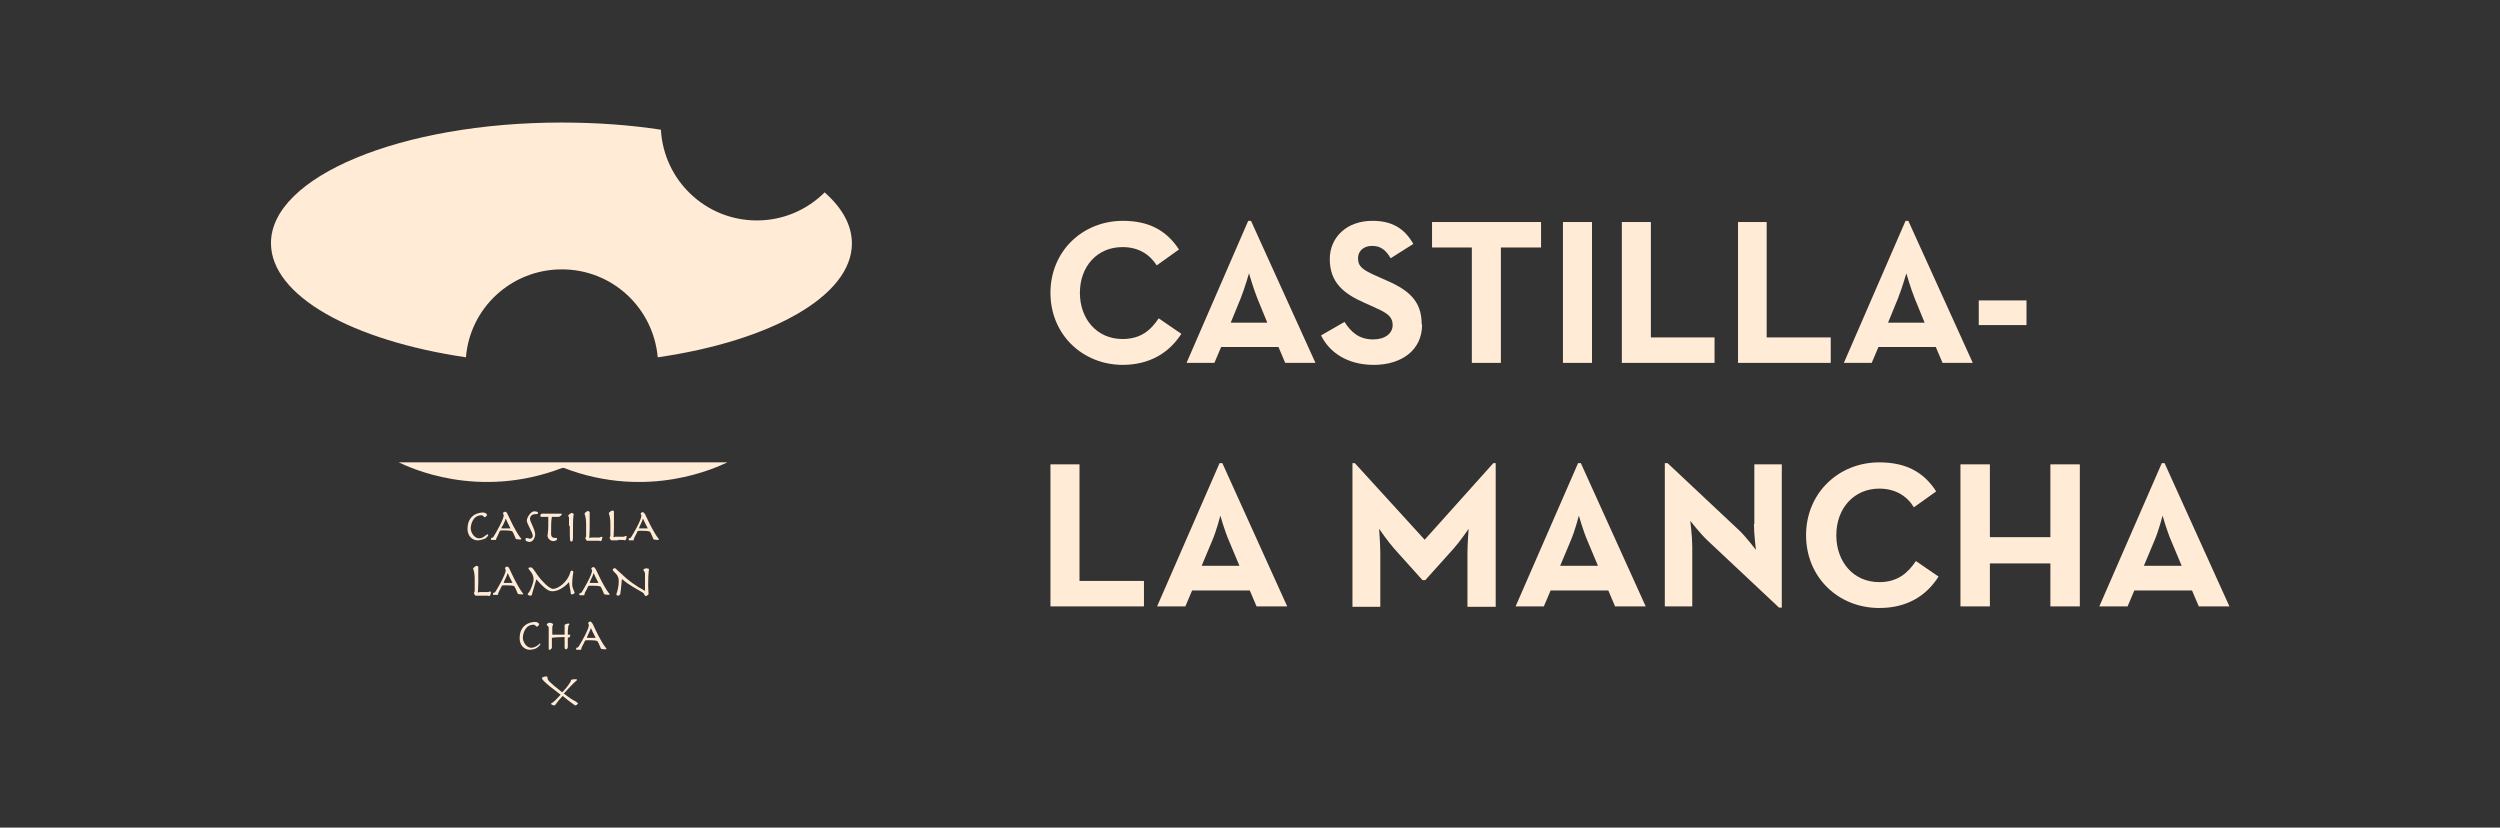 <svg xmlns="http://www.w3.org/2000/svg" id="a" viewBox="0 0 62.83 20.8"><rect x="0" y="0" width="62.83" height="20.8" fill="#333333" stroke="none"/><defs><style>.b{fill:#ffebd6;}</style></defs><path class="b" d="M14.13,11.76h.04c2.14.82,3.87-.03,4.11-.14h-8.26c.24.11,1.97.96,4.11.14Z"></path><path class="b" d="M20.73,4.83c-.44.44-1.04.71-1.71.71-1.29,0-2.34-1.01-2.41-2.28-.78-.12-1.62-.18-2.5-.18-4.03,0-7.3,1.36-7.3,3.03,0,1.33,2.05,2.45,4.9,2.87.1-1.24,1.14-2.21,2.41-2.21s2.3.97,2.41,2.21c2.84-.41,4.88-1.54,4.88-2.86,0-.46-.24-.89-.68-1.28Z"></path><path class="b" d="M12.17,13.55c.05-.03.1-.08.1-.1,0-.01,0-.02-.02-.02-.03,0-.1.1-.21.1-.12,0-.21-.15-.21-.25,0-.07.04-.33.27-.33.05,0,.06.05.08.05.02,0,.06-.04.06-.06,0-.02-.04-.06-.1-.06-.13,0-.39.07-.39.41,0,.22.16.29.25.29.06,0,.14-.02.17-.04Z"></path><path class="b" d="M12.47,13.54s.06-.12.08-.17c.01-.04.02-.04.1-.04.05,0,.18,0,.22.02.01,0,.07.13.08.16,0,.02.02.04.03.04.02,0,.07.01.09.01.01,0,.03,0,.03-.02,0-.01-.04-.03-.15-.23-.09-.16-.14-.28-.2-.4-.01-.03-.04-.05-.05-.05-.02,0-.06.02-.06.04,0,0,.02.04.02.05,0,.11-.22.48-.24.51-.02.04-.04.06-.07.06-.01,0-.01,0-.01.03,0,0,0,.02.01.02,0,0,.07,0,.1,0,.01,0,.02,0,.02-.03ZM12.63,13.22l.06-.13s.01-.05.02-.05c.01,0,.01.02.03.06l.09.18h-.21s-.02,0-.02,0,0-.02.02-.06Z"></path><path class="b" d="M13.32,13.54s-.07-.02-.09-.02c0,0-.02,0-.02.02,0,.02,0,.03,0,.04,0,.02.07.04.1.04.11,0,.14-.16.14-.18,0-.14-.13-.32-.13-.4,0-.06.04-.12.15-.12.04,0,.05,0,.05-.04,0-.02-.07-.03-.09-.03-.1,0-.19.17-.19.23,0,.09.15.3.15.39,0,.03-.03.07-.07.07Z"></path><path class="b" d="M14.07,12.98s.05-.04.05-.05c0-.01,0-.02-.02-.02-.09,0-.17,0-.26,0-.13,0-.19,0-.22,0-.01,0-.04.02-.04.04,0,.02,0,.04.03.04.02,0,.03,0,.04,0h.13c0,.07,0,.14,0,.21,0,.17-.02.23-.02.26,0,.06.06.14.15.14.02,0,.06-.01.08-.03,0,0,.01-.02.01-.03,0,0,0-.02-.01-.02,0,0-.03,0-.04,0-.08,0-.1-.05-.1-.1,0-.22,0-.34.02-.43.04,0,.12,0,.17,0Z"></path><path class="b" d="M14.32,13.22c0,.37,0,.39.04.39.03,0,.04-.02.04-.12,0-.28,0-.44.01-.51,0-.03.01-.04.01-.06,0,0-.03-.03-.05-.03-.02,0-.09.05-.09.07,0,.01,0,.02.02.04,0,.01,0,.02,0,.05,0,.04,0,.08,0,.16Z"></path><path class="b" d="M14.82,12.87s-.03-.03-.04-.03c-.02,0-.09.05-.09.07,0,.02.04.05.04.28,0,.12,0,.23,0,.28,0,.03-.02.04-.02.06,0,0,.03.06.04.06.01,0,.03,0,.04,0,.01,0,.03,0,.13,0s.12,0,.13,0c.02,0,.03.01.05.01.02,0,.04-.08.04-.09,0-.01,0-.02-.02-.02-.02,0-.04.02-.06.02h-.21s-.02.01-.03.01-.01,0-.01,0c0-.03.01-.14.01-.24,0-.05,0-.09,0-.13,0-.06,0-.14,0-.21,0-.02,0-.04,0-.06Z"></path><path class="b" d="M15.53,13.57c.1,0,.12,0,.13,0,.02,0,.03.01.05.01.02,0,.04-.08.04-.09,0-.01,0-.02-.02-.02-.02,0-.04.02-.06.02h-.21s-.02.01-.03.01-.01,0-.01,0c0-.03.01-.14.01-.24,0-.05,0-.09,0-.13,0-.06,0-.14,0-.21,0-.02,0-.04,0-.06,0-.02-.03-.03-.04-.03-.02,0-.09.05-.09.07,0,.02.04.05.04.28,0,.12,0,.23,0,.28,0,.03-.02.04-.02.06,0,0,.03.06.04.06.01,0,.03,0,.04,0,.01,0,.03,0,.13,0Z"></path><path class="b" d="M16.21,12.92s-.04-.05-.05-.05c-.02,0-.06.02-.06.04,0,0,.02.04.02.05,0,.11-.22.48-.24.51-.02.04-.04.06-.07.06-.01,0-.01,0-.01.03,0,0,0,.02.01.02,0,0,.07,0,.1,0,.01,0,.02,0,.02-.03,0-.03.06-.12.08-.17.01-.04.02-.04.1-.04.05,0,.18,0,.22.02.01,0,.07.13.08.16,0,.02.02.04.03.04.02,0,.07.01.09.01.01,0,.03,0,.03-.02,0-.01-.04-.03-.15-.23-.09-.16-.14-.28-.2-.4ZM16.08,13.28s-.02,0-.02,0,0-.02.02-.06l.06-.13s.01-.05.02-.05c.01,0,.01.02.03.06l.09.18h-.21Z"></path><path class="b" d="M12.32,14.86s-.04.02-.06.02h-.21s-.02.01-.03.01-.01,0-.01,0c0-.03.01-.14.01-.24,0-.05,0-.09,0-.13,0-.07,0-.14,0-.21,0-.02,0-.04,0-.06,0-.02-.03-.03-.04-.03-.02,0-.09.05-.09.07,0,.02.04.05.04.28,0,.12,0,.23,0,.28,0,.03-.02.04-.02.06,0,0,.03.06.04.06.01,0,.03,0,.04,0,.01,0,.03,0,.13,0s.12,0,.13,0c.02,0,.03.01.05.01.02,0,.04-.08.04-.09,0-.01,0-.02-.02-.02Z"></path><path class="b" d="M13.15,14.92s-.04-.03-.15-.23c-.09-.16-.14-.28-.2-.4-.01-.03-.04-.05-.05-.05-.02,0-.06.02-.06.04,0,0,.02.04.02.05,0,.11-.22.48-.24.51-.02.04-.04.06-.07.06-.01,0-.01,0-.01.03,0,0,0,.02.01.02,0,0,.07,0,.1,0,.01,0,.02,0,.02-.03,0-.03.06-.12.08-.17.01-.04.02-.04.1-.04.05,0,.18,0,.22.02.01,0,.07.13.08.16,0,.02.02.04.03.04.02,0,.07.01.09.01.01,0,.03,0,.03-.02ZM12.68,14.65s-.02,0-.02,0,0-.02.02-.06l.06-.13s.01-.05.02-.05c.01,0,.01.02.03.06l.09.18h-.21Z"></path><path class="b" d="M13.88,14.86c.11,0,.24-.06.35-.16l.07-.07s.03.17.04.24c0,.04.01.07.03.07s.07-.02.07-.04c0-.04-.06-.11-.06-.22,0-.17.03-.28.03-.31,0-.02-.04-.03-.05-.03,0,0-.02.01-.03.05-.06.23-.3.41-.43.41-.1,0-.3-.22-.38-.33-.12-.18-.15-.21-.17-.21s-.07,0-.07.02c0,.04.13.12.13.28,0,.08-.07.27-.12.33-.02.02-.03.04-.03.04,0,.01.03.04.05.04.04,0,.05,0,.06-.03.01-.06.06-.2.11-.38l.12.13c.13.13.2.17.29.17Z"></path><path class="b" d="M14.97,14.3s-.04-.05-.05-.05c-.02,0-.06.02-.06.04,0,0,.02.04.02.05,0,.11-.22.48-.24.51-.02.04-.04.06-.07.06-.01,0-.01,0-.01.03,0,0,0,.02.01.02,0,0,.07,0,.1,0,.01,0,.02,0,.02-.03,0-.03.06-.12.08-.17.01-.04.02-.04.1-.04.05,0,.18,0,.22.02.01,0,.07.13.08.16,0,.02.02.04.03.04.02,0,.07.01.09.01.01,0,.03,0,.03-.02,0-.01-.04-.03-.15-.23-.09-.16-.14-.28-.2-.4ZM14.84,14.65s-.02,0-.02,0,0-.02.02-.06l.06-.13s.01-.05.02-.05c.01,0,.01.02.03.06l.09.18h-.21Z"></path><path class="b" d="M16.26,14.28s-.09.01-.09.04.03.03.04.09c0,.09,0,.17,0,.28,0,.06,0,.09,0,.16-.24-.13-.4-.24-.65-.48-.09-.09-.1-.09-.11-.09-.03,0-.05.02-.05.04s.01.03.09.11c.04.05.06.1.06.17,0,.21-.06.31-.06.34,0,.02.03.03.05.03.02,0,.04-.02.05-.05.02-.11.03-.3.04-.37.09.08.15.13.52.34.05.03.05.09.07.09.02,0,.08-.02.08-.06,0-.04-.01-.09-.01-.2,0-.35.02-.39.02-.41,0-.02-.02-.02-.04-.02Z"></path><path class="b" d="M13.56,16.18s-.1.1-.21.1c-.12,0-.21-.15-.21-.25,0-.07.04-.33.27-.33.05,0,.06.05.08.05.02,0,.06-.04.06-.06,0-.02-.04-.06-.1-.06-.13,0-.39.07-.39.41,0,.22.16.29.25.29.06,0,.14-.02.17-.04.05-.03.1-.08.1-.1,0-.01,0-.02-.02-.02Z"></path><path class="b" d="M13.82,16.33s.05-.02.05-.06v-.2s0-.03,0-.04c.04-.01.23-.02.32-.02v.28s.02.03.04.03c.02,0,.04-.04.04-.06v-.23s0-.01.01-.01c0,0,.01,0,.02,0,.02,0,.03-.03.03-.05,0-.02,0-.02-.02-.02s-.03,0-.04,0c0-.05,0-.13.01-.19,0-.05.03-.06.03-.07,0,0,0-.02-.02-.02-.03,0-.1.02-.1.04,0,.02,0,.07,0,.13,0,.04,0,.08,0,.11h-.31c0-.06,0-.12,0-.18,0-.04.02-.06.02-.08s-.06-.04-.09-.04c-.04,0-.07.04-.07.05,0,.02.05.04.05.07,0,.06,0,.17,0,.26,0,.1,0,.19,0,.27,0,.02,0,.03.02.03Z"></path><path class="b" d="M14.89,15.67s-.04-.05-.05-.05c-.02,0-.06.02-.06.04,0,0,.02.04.02.05,0,.11-.22.48-.24.51-.02.04-.04.06-.07.06-.01,0-.01,0-.01.03,0,0,0,.02.01.02,0,0,.07,0,.1,0,.01,0,.02,0,.02-.03,0-.03.06-.12.08-.17.01-.04.02-.04.1-.04.05,0,.18,0,.22.02.01,0,.07.13.08.16,0,.02.02.04.03.04.02,0,.07.01.09.01.01,0,.03,0,.03-.02,0-.01-.04-.03-.15-.23-.09-.16-.14-.28-.2-.4ZM14.77,16.03s-.02,0-.02,0,0-.02.02-.06l.06-.13s.01-.05.02-.05c.01,0,.01.02.03.06l.09.18h-.21Z"></path><path class="b" d="M14.49,17.64s-.11-.05-.24-.15l-.08-.06c.06-.07.27-.29.29-.3.02-.02.04-.03.04-.04,0-.02-.01-.02-.03-.02-.03,0-.12,0-.12.03,0,.04-.13.21-.22.3-.33-.26-.37-.31-.37-.36,0-.03,0-.04-.04-.04-.03,0-.1.02-.1.04,0,.03.03.09.47.42-.09.1-.17.18-.22.21-.02,0-.02.01-.02.02,0,.02.07.04.08.04.03,0,.05-.07.21-.24l.19.15c.07.05.12.09.13.09.02,0,.07-.04.07-.06,0,0,0,0-.03-.01Z"></path><path class="b" d="M28.21,9.17c.68,0,1.17-.3,1.48-.78l-.57-.39c-.2.3-.45.52-.91.52-.64,0-1.07-.5-1.07-1.16s.43-1.15,1.07-1.15c.41,0,.69.19.86.46l.56-.4c-.32-.49-.77-.72-1.41-.72-1.01,0-1.82.76-1.82,1.81s.81,1.81,1.82,1.81Z"></path><path class="b" d="M31.37,5.55l-1.55,3.57h.7l.17-.4h1.44l.17.4h.76l-1.62-3.57h-.06ZM31.86,8.11h-.93l.25-.61c.1-.25.21-.63.21-.63,0,0,.11.38.21.63l.25.61Z"></path><path class="b" d="M35.73,8.15c0-.61-.35-.88-.97-1.14l-.18-.08c-.31-.14-.45-.22-.45-.44,0-.18.14-.31.35-.31s.34.09.47.31l.57-.36c-.24-.42-.57-.58-1.03-.58-.65,0-1.07.42-1.07.96,0,.59.35.87.87,1.1l.18.08c.33.15.53.23.53.48,0,.21-.19.36-.49.36-.36,0-.56-.19-.72-.44l-.59.34c.21.42.65.74,1.33.74s1.21-.36,1.21-1.01Z"></path><polygon class="b" points="38.73 5.58 35.99 5.58 35.99 6.22 36.99 6.22 36.99 9.12 37.72 9.12 37.72 6.22 38.73 6.22 38.73 5.58"></polygon><rect class="b" x="39.28" y="5.58" width=".73" height="3.54"></rect><polygon class="b" points="43.09 8.48 41.49 8.48 41.49 5.58 40.76 5.58 40.76 9.12 43.09 9.12 43.09 8.48"></polygon><polygon class="b" points="46.01 8.48 44.4 8.48 44.4 5.58 43.68 5.58 43.68 9.12 46.01 9.12 46.01 8.48"></polygon><path class="b" d="M47.95,5.55h-.06l-1.55,3.57h.7l.17-.4h1.44l.17.4h.76l-1.62-3.57ZM47.45,8.11l.25-.61c.1-.25.21-.63.21-.63,0,0,.11.38.21.63l.25.61h-.93Z"></path><rect class="b" x="49.73" y="7.55" width="1.2" height=".62"></rect><polygon class="b" points="27.13 11.67 26.4 11.67 26.4 15.24 28.75 15.24 28.75 14.6 27.13 14.6 27.13 11.67"></polygon><path class="b" d="M30.65,11.64l-1.57,3.6h.71l.17-.4h1.45l.17.4h.77l-1.63-3.6h-.06ZM31.14,14.22h-.94l.26-.62c.11-.25.21-.64.21-.64,0,0,.11.39.22.64l.26.62Z"></path><path class="b" d="M35.81,13.57l-1.76-1.93h-.06v3.61h.7v-1.34c0-.24-.03-.62-.03-.62,0,0,.22.32.38.5l.71.79h.07l.71-.79c.17-.19.38-.5.38-.5,0,0-.03.38-.03.62v1.34h.71v-3.61h-.06l-1.73,1.93Z"></path><path class="b" d="M39.66,11.64l-1.57,3.6h.71l.17-.4h1.45l.17.4h.77l-1.63-3.6h-.06ZM40.15,14.22h-.94l.26-.62c.11-.25.21-.64.21-.64,0,0,.11.39.22.64l.26.62Z"></path><path class="b" d="M44.08,13.17c0,.25.05.65.05.65,0,0-.25-.33-.42-.49l-1.8-1.69h-.07v3.6h.69v-1.5c0-.26-.05-.65-.05-.65,0,0,.25.32.43.49l1.8,1.69h.07v-3.6h-.69v1.5Z"></path><path class="b" d="M47.23,14.63c-.65,0-1.08-.51-1.08-1.18s.44-1.17,1.08-1.17c.41,0,.7.19.87.47l.56-.4c-.32-.5-.78-.73-1.43-.73-1.02,0-1.84.77-1.84,1.83s.81,1.83,1.84,1.83c.69,0,1.18-.3,1.49-.79l-.57-.39c-.2.3-.46.53-.92.53Z"></path><polygon class="b" points="51.53 13.5 50.01 13.5 50.01 11.67 49.27 11.67 49.27 15.24 50.01 15.24 50.01 14.16 51.53 14.16 51.53 15.24 52.27 15.24 52.27 11.67 51.53 11.67 51.53 13.5"></polygon><path class="b" d="M54.39,11.64h-.06l-1.57,3.6h.71l.17-.4h1.45l.17.4h.77l-1.63-3.6ZM53.88,14.22l.26-.62c.11-.25.21-.64.21-.64,0,0,.11.39.22.64l.26.62h-.94Z"></path></svg>